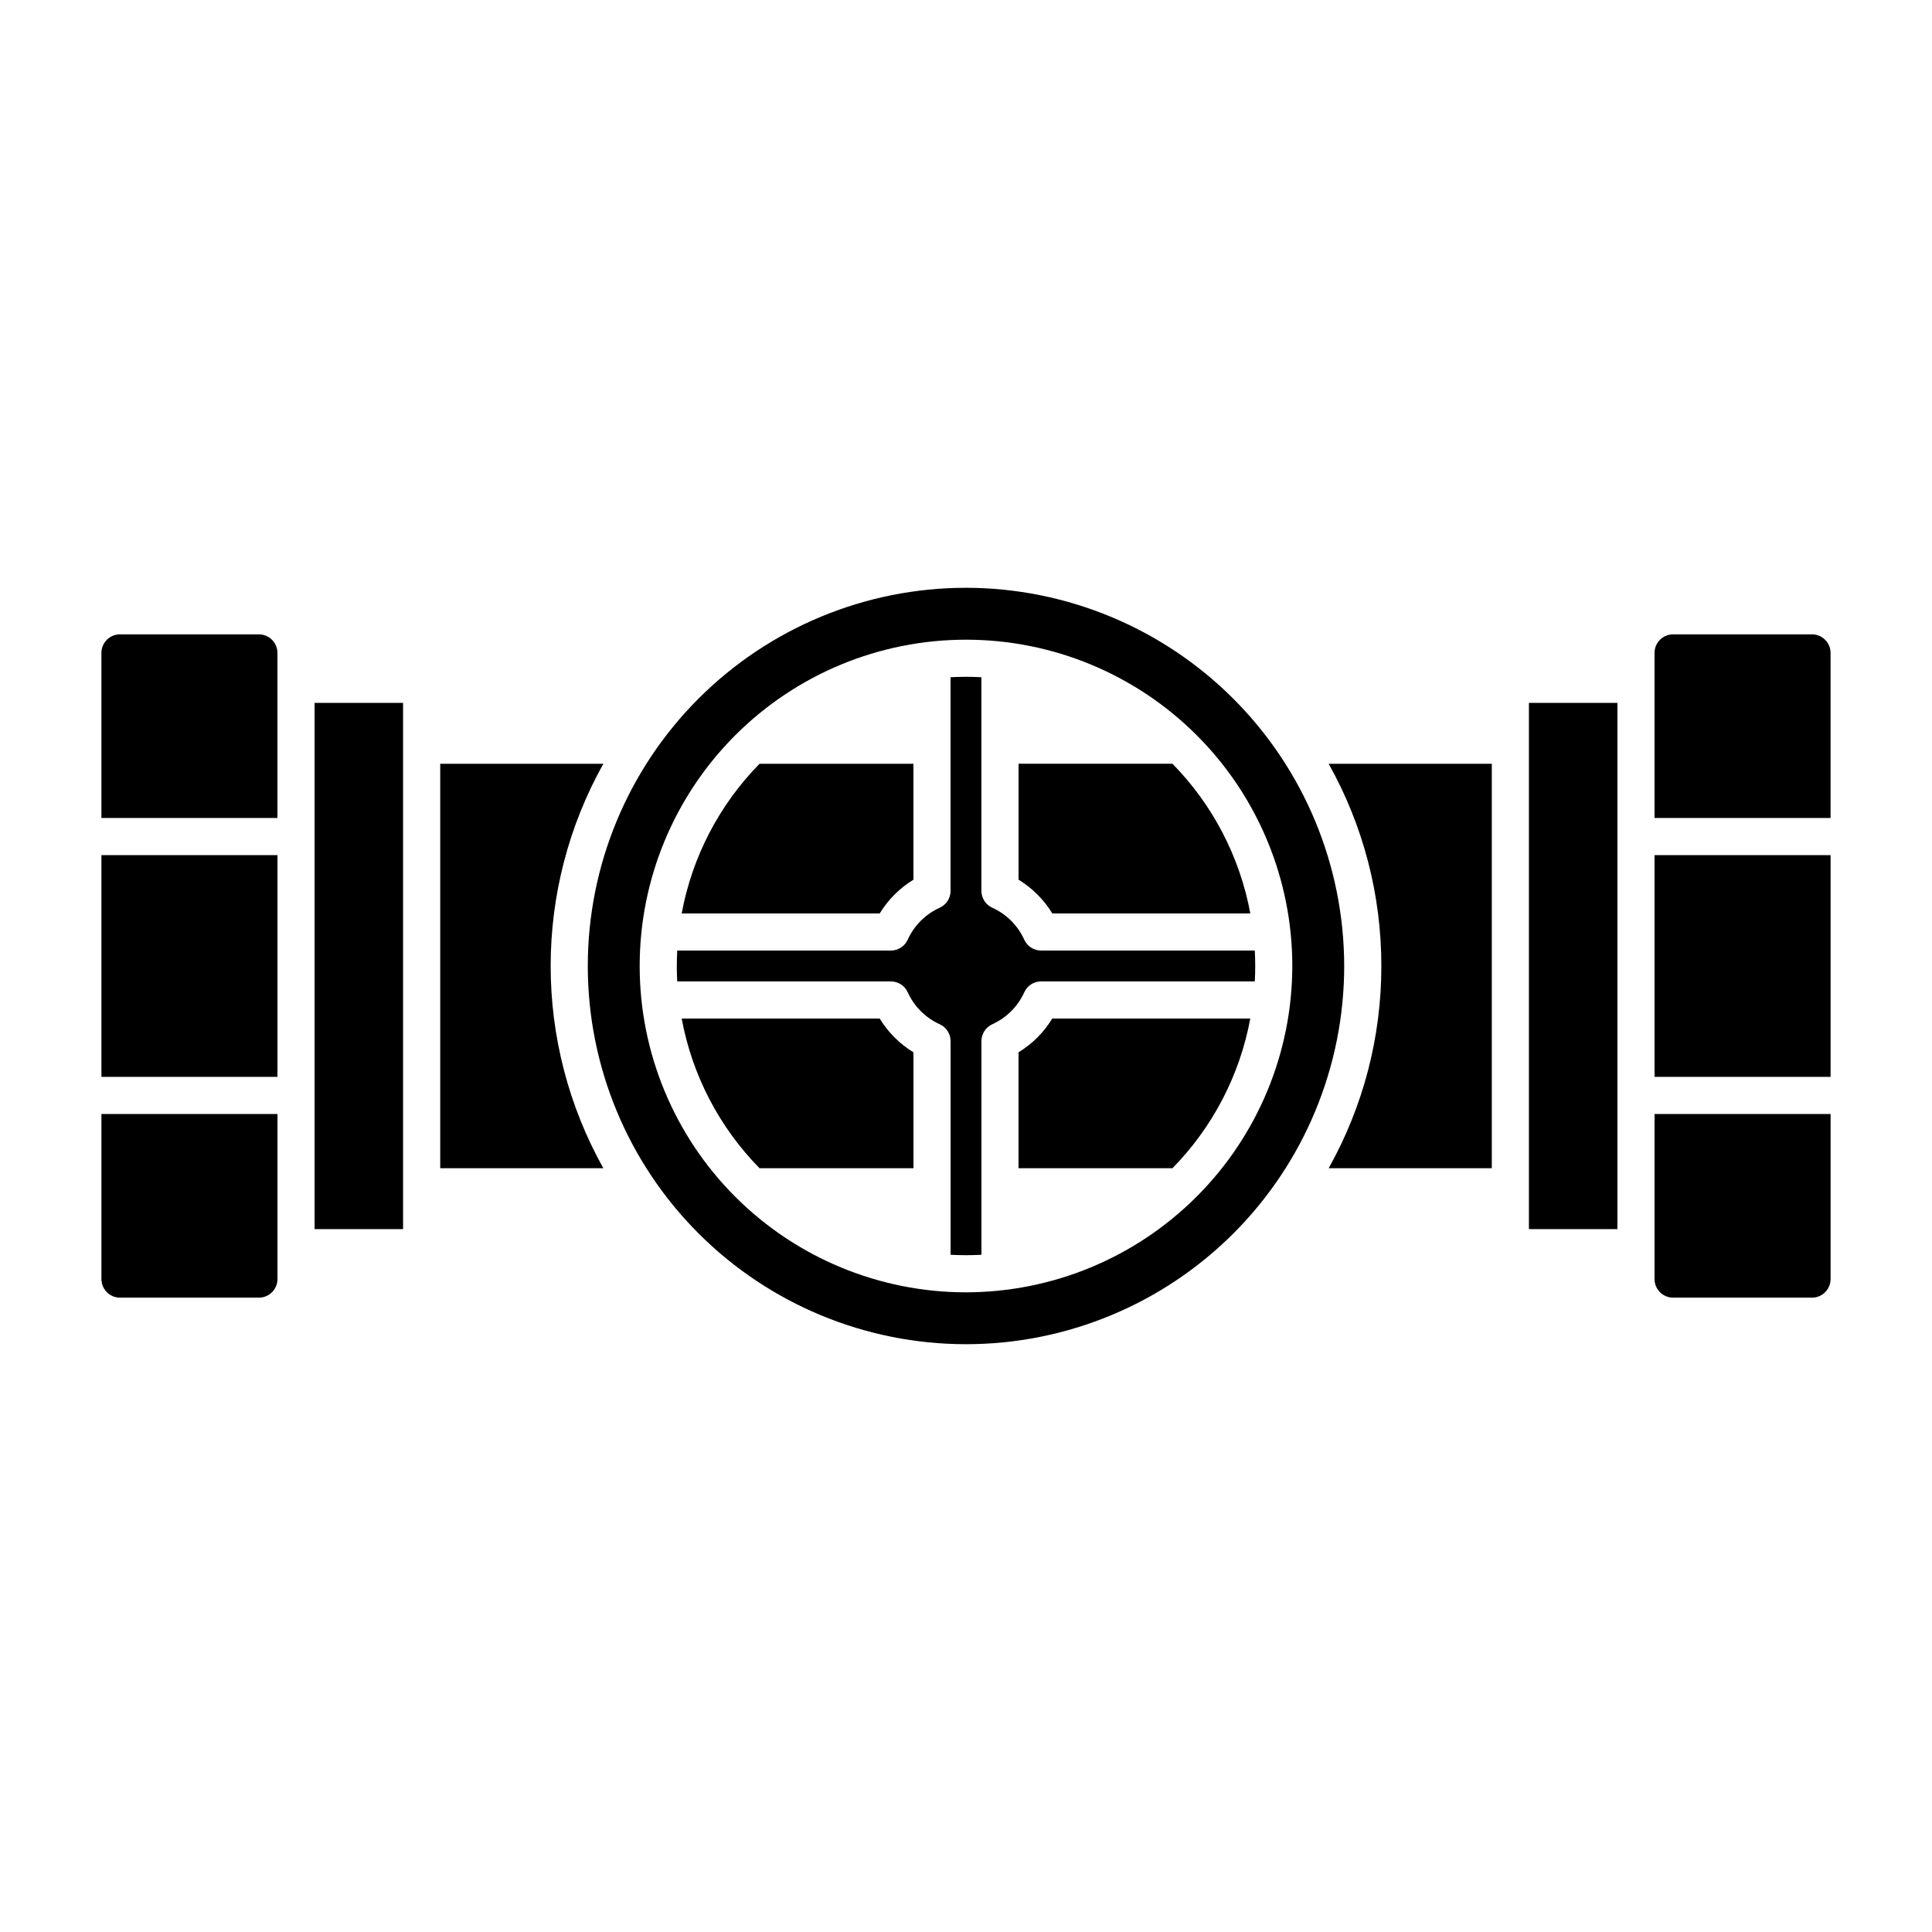<?xml version="1.0" encoding="UTF-8"?>
<!-- Uploaded to: SVG Repo, www.svgrepo.com, Generator: SVG Repo Mixer Tools -->
<svg fill="#000000" width="800px" height="800px" version="1.1" viewBox="144 144 512 512" xmlns="http://www.w3.org/2000/svg">
 <g>
  <path d="m422.87 386.07h52.477c-2.773-14.984-9.957-28.793-20.629-39.668h-40.793v30.723c3.652 2.227 6.723 5.293 8.945 8.945z"/>
  <path d="m303.89 346.41h-43.227v107.18h43.23c-18.613-33.305-18.613-73.879 0-107.18z"/>
  <path d="m386.07 377.13v-30.723h-40.785c-10.676 10.875-17.859 24.684-20.633 39.668h52.477c2.223-3.652 5.289-6.719 8.941-8.945z"/>
  <path d="m227.37 330.27h23.449v139.46h-23.449z"/>
  <path d="m170.88 370.62h46.652v58.758h-46.652z"/>
  <path d="m170.88 482.97c0.004 2.715 2.203 4.918 4.918 4.922h36.816c2.715-0.004 4.914-2.207 4.918-4.922v-43.75h-46.652z"/>
  <path d="m212.61 312.11h-36.816c-2.715 0.004-4.914 2.203-4.918 4.918v43.75h46.652v-43.75c-0.004-2.715-2.203-4.914-4.918-4.918z"/>
  <path d="m549.18 330.27h23.449v139.46h-23.449z"/>
  <path d="m400 299.77c-26.582 0-52.078 10.562-70.875 29.355-18.793 18.797-29.355 44.293-29.355 70.875s10.562 52.074 29.355 70.871c18.797 18.797 44.293 29.355 70.875 29.355s52.074-10.559 70.871-29.355 29.355-44.289 29.355-70.871c-0.031-26.574-10.602-52.051-29.391-70.84-18.789-18.789-44.266-29.359-70.836-29.391zm0 186.71c-22.938 0-44.934-9.109-61.152-25.328-16.215-16.219-25.328-38.215-25.328-61.148 0-22.938 9.113-44.934 25.328-61.152 16.219-16.215 38.215-25.328 61.152-25.328 22.934 0 44.93 9.113 61.148 25.328 16.219 16.219 25.328 38.215 25.328 61.152-0.027 22.926-9.145 44.906-25.359 61.117-16.211 16.215-38.191 25.332-61.117 25.359z"/>
  <path d="m510.07 400c0.02 18.762-4.785 37.219-13.957 53.59h43.23v-107.18h-43.23c9.172 16.371 13.977 34.828 13.957 53.594z"/>
  <path d="m582.47 482.97c0.004 2.715 2.203 4.918 4.922 4.922h36.812c2.715-0.004 4.918-2.207 4.918-4.922v-43.75h-46.652z"/>
  <path d="m624.2 312.11h-36.812c-2.719 0.004-4.918 2.203-4.922 4.918v43.75h46.652v-43.75c0-2.715-2.203-4.914-4.918-4.918z"/>
  <path d="m377.13 413.93h-52.477c2.773 14.98 9.957 28.793 20.633 39.664h40.789v-30.723c-3.652-2.223-6.719-5.289-8.945-8.941z"/>
  <path d="m582.47 370.62h46.652v58.758h-46.652z"/>
  <path d="m413.92 422.87v30.723h40.789c10.672-10.871 17.855-24.684 20.629-39.664h-52.477c-2.223 3.648-5.289 6.719-8.941 8.941z"/>
  <path d="m476.53 395.91h-56.613c-1.934 0-3.684-1.133-4.481-2.891-1.703-3.754-4.711-6.762-8.465-8.457-1.758-0.797-2.891-2.551-2.891-4.484v-56.609c-1.352-0.07-2.715-0.109-4.086-0.109-1.371 0-2.731 0.039-4.086 0.109v56.613l0.004-0.004c0 1.934-1.133 3.688-2.891 4.484-3.754 1.695-6.762 4.703-8.465 8.457-0.797 1.758-2.547 2.891-4.481 2.891h-56.602c-0.07 1.352-0.109 2.715-0.109 4.086-0.004 1.371 0.035 2.731 0.109 4.086h56.613-0.004c1.934 0 3.684 1.129 4.481 2.887 1.703 3.758 4.711 6.766 8.465 8.465 1.758 0.797 2.891 2.551 2.891 4.481v56.613c1.352 0.07 2.715 0.109 4.086 0.109s2.731-0.039 4.086-0.109l-0.004-56.617c0-1.934 1.133-3.688 2.891-4.484 3.758-1.699 6.766-4.707 8.465-8.461 0.797-1.758 2.547-2.891 4.481-2.891h56.613c0.07-1.352 0.109-2.715 0.109-4.086 0.004-1.371-0.039-2.731-0.117-4.078z"/>
 </g>
</svg>